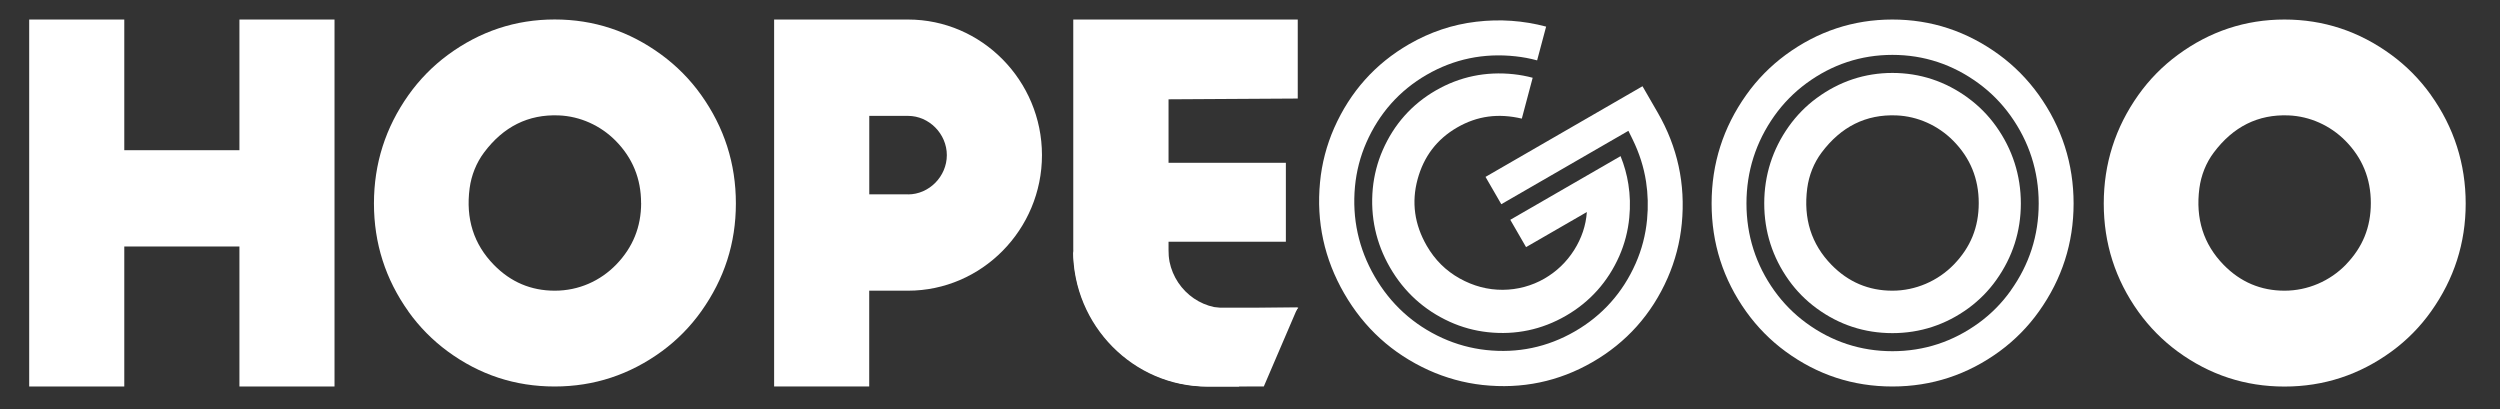 <svg fill="none" xmlns="http://www.w3.org/2000/svg" viewBox="0 0 171 28" class="design-iconfont">
  <rect x="0" y="0" width="171" height="28" fill="#333333" stroke="none"/>
  <path d="M1.997 1.336H8.501V10.274H16.377V1.336H22.881V26.436H16.377V16.86H8.501V26.436H1.997V1.336Z" fill="#fff"/>
  <path d="M27.941 21.312C26.367 19.104 25.578 16.641 25.578 13.919C25.578 11.196 26.367 8.725 27.941 6.501C28.686 5.451 29.597 4.52 30.63 3.758C32.823 2.143 35.259 1.332 37.94 1.332C40.62 1.332 43.049 2.135 45.245 3.746C46.283 4.508 47.202 5.434 47.951 6.485C49.541 8.713 50.334 11.188 50.334 13.915C50.334 16.641 49.545 19.071 47.971 21.287C47.227 22.337 46.311 23.264 45.278 24.022C43.081 25.628 40.637 26.436 37.936 26.436C35.235 26.436 32.806 25.637 30.622 24.034C29.593 23.276 28.682 22.358 27.937 21.312H27.941ZM43.85 13.886C43.85 12.222 43.269 10.801 42.105 9.623C41.072 8.581 39.677 7.951 38.221 7.893C36.138 7.811 34.433 8.659 33.107 10.434C32.578 11.143 32.241 11.991 32.123 12.873C31.846 14.957 32.4 16.703 33.782 18.116C34.934 19.294 36.321 19.883 37.948 19.883C39.575 19.883 41.06 19.224 42.162 18.083C43.289 16.913 43.854 15.517 43.854 13.886H43.85Z" fill="#fff"/>
  <path d="M84.739 26.436L88.807 21.044H82.299C80.981 20.904 79.911 19.739 79.911 18.375V5.85C79.911 4.487 73.586 20.916 74.903 20.776L73.403 17.164C73.403 22.263 77.523 26.44 82.563 26.44H88.807" fill="#fff"/>
  <path d="M101.607 12.095L102.689 13.968L111.383 8.948L111.674 9.541C112.128 10.467 112.44 11.438 112.591 12.431C112.72 13.265 112.743 14.136 112.66 15.016C112.561 16.058 112.3 17.069 111.878 18.022C110.997 20.019 109.598 21.583 107.72 22.667C105.843 23.751 103.805 24.176 101.65 23.941C100.618 23.829 99.613 23.553 98.666 23.125C96.679 22.222 95.117 20.802 94.022 18.905C92.926 17.007 92.478 14.945 92.68 12.765C92.778 11.723 93.038 10.708 93.458 9.752C94.337 7.751 95.723 6.19 97.586 5.114C99.45 4.038 101.484 3.615 103.654 3.851C104.154 3.905 104.654 3.997 105.139 4.13L105.755 1.82C104.185 1.404 102.59 1.293 100.969 1.487C99.355 1.677 97.82 2.192 96.376 3.026C94.062 4.362 92.356 6.274 91.257 8.754C90.741 9.927 90.41 11.184 90.29 12.466C90.03 15.179 90.582 17.714 91.945 20.075C93.308 22.436 95.228 24.182 97.708 25.314C98.879 25.845 100.132 26.192 101.405 26.332C104.102 26.625 106.613 26.102 108.928 24.766C111.242 23.43 112.976 21.502 114.066 19.013C114.581 17.84 114.911 16.58 115.034 15.296C115.296 12.586 114.746 10.055 113.387 7.701L112.347 5.899L101.606 12.101L101.607 12.095Z" fill="#fff"/>
  <path d="M104.09 8.122L104.835 5.319C104.413 5.206 103.976 5.125 103.54 5.077C101.631 4.871 99.837 5.246 98.206 6.188C96.575 7.129 95.349 8.503 94.58 10.264C94.213 11.1 93.987 11.986 93.898 12.898C93.72 14.818 94.115 16.634 95.077 18.3C96.039 19.966 97.412 21.213 99.158 22.008C99.987 22.386 100.866 22.624 101.768 22.722C103.668 22.928 105.46 22.55 107.105 21.6C108.75 20.651 109.983 19.273 110.759 17.517C111.127 16.681 111.355 15.798 111.443 14.886C111.519 14.106 111.498 13.338 111.381 12.606C111.28 11.951 111.099 11.304 110.847 10.68L103.304 15.034L104.383 16.903L108.54 14.503C108.476 15.425 108.183 16.293 107.668 17.109C107.151 17.921 106.475 18.573 105.633 19.059C104.791 19.545 103.807 19.818 102.786 19.823C101.765 19.828 100.779 19.569 99.837 19.043C98.894 18.517 98.146 17.774 97.59 16.811C96.746 15.349 96.538 13.833 96.962 12.266C97.386 10.699 98.287 9.518 99.668 8.72C101.049 7.923 102.492 7.737 104.09 8.113L104.09 8.122Z" fill="#fff"/>
  <path d="M134.614 6.695C133.064 5.562 131.323 4.989 129.44 4.989C127.557 4.989 125.812 5.566 124.262 6.707C123.525 7.247 122.887 7.901 122.354 8.647C121.239 10.216 120.674 11.991 120.674 13.915C120.674 15.838 121.239 17.605 122.354 19.166C122.883 19.907 123.525 20.554 124.258 21.09C125.795 22.218 127.54 22.786 129.44 22.786C131.34 22.786 133.097 22.21 134.647 21.077C135.379 20.538 136.022 19.891 136.55 19.145C137.665 17.58 138.226 15.822 138.226 13.915C138.226 12.008 137.657 10.212 136.53 8.635C135.997 7.889 135.35 7.234 134.61 6.695H134.614ZM133.654 18.083C132.552 19.224 131.018 19.883 129.44 19.883C127.817 19.883 126.426 19.294 125.275 18.116C123.896 16.703 123.342 14.957 123.615 12.873C123.733 11.991 124.067 11.143 124.599 10.434C125.93 8.659 127.634 7.811 129.713 7.893C131.169 7.951 132.564 8.581 133.597 9.623C134.761 10.797 135.346 12.218 135.346 13.886C135.346 15.554 134.781 16.913 133.654 18.083Z" fill="#fff"/>
  <path d="M139.443 6.48C138.69 5.43 137.771 4.499 136.734 3.741C134.537 2.139 132.104 1.336 129.436 1.336C126.768 1.336 124.327 2.143 122.134 3.754C121.101 4.516 120.186 5.443 119.441 6.497C117.863 8.721 117.074 11.196 117.074 13.919C117.074 16.641 117.863 19.113 119.446 21.324C120.194 22.366 121.101 23.289 122.134 24.043C124.315 25.641 126.751 26.436 129.44 26.436C132.129 26.436 134.582 25.632 136.778 24.026C137.811 23.268 138.727 22.342 139.471 21.291C141.045 19.075 141.834 16.621 141.834 13.919C141.834 11.217 141.037 8.709 139.443 6.48ZM137.543 19.866C136.937 20.719 136.205 21.464 135.363 22.078C133.601 23.367 131.608 24.022 129.44 24.022C127.272 24.022 125.295 23.371 123.546 22.09C122.708 21.477 121.976 20.735 121.37 19.891C120.1 18.116 119.458 16.106 119.458 13.915C119.458 11.723 120.1 9.714 121.366 7.926C121.972 7.074 122.704 6.328 123.546 5.706C125.307 4.409 127.288 3.754 129.44 3.754C131.592 3.754 133.565 4.405 135.326 5.694C136.172 6.312 136.908 7.057 137.519 7.91C138.8 9.701 139.447 11.719 139.447 13.915C139.447 16.11 138.804 18.091 137.539 19.866H137.543Z" fill="#fff"/>
  <path d="M163.39 8.635C162.857 7.889 162.21 7.234 161.47 6.695C159.92 5.562 158.179 4.989 156.295 4.989C154.412 4.989 152.663 5.566 151.117 6.707C150.381 7.247 149.742 7.901 149.209 8.647C148.095 10.216 147.529 11.991 147.529 13.915C147.529 15.838 148.095 17.605 149.209 19.166C149.738 19.907 150.381 20.554 151.109 21.09C152.651 22.218 154.392 22.786 156.291 22.786C158.191 22.786 159.948 22.21 161.498 21.077C162.23 20.538 162.873 19.887 163.402 19.141C164.512 17.58 165.078 15.818 165.078 13.911C165.078 12.004 164.508 10.204 163.381 8.63L163.39 8.635ZM160.477 18.083C159.375 19.228 157.841 19.883 156.263 19.883C154.64 19.883 153.249 19.294 152.097 18.116C150.718 16.703 150.165 14.957 150.438 12.873C150.556 11.991 150.889 11.143 151.422 10.434C152.752 8.659 154.457 7.811 156.535 7.893C157.992 7.951 159.387 8.581 160.42 9.623C161.583 10.797 162.165 12.218 162.165 13.886C162.165 15.554 161.6 16.913 160.473 18.083H160.477Z" fill="#fff"/>
  <path d="M166.27 6.489C165.517 5.438 164.602 4.508 163.564 3.75C161.368 2.139 158.931 1.336 156.259 1.336C153.586 1.336 151.15 2.143 148.961 3.754C147.924 4.516 147.013 5.443 146.264 6.497C144.686 8.721 143.897 11.196 143.897 13.923C143.897 16.649 144.686 19.117 146.268 21.328C147.017 22.37 147.928 23.293 148.957 24.047C151.137 25.641 153.57 26.44 156.259 26.44C158.948 26.44 161.4 25.637 163.597 24.03C164.634 23.272 165.545 22.346 166.29 21.295C167.864 19.08 168.653 16.625 168.653 13.923C168.653 11.221 167.86 8.717 166.27 6.493V6.489ZM162.328 18.334C161.876 18.968 161.331 19.52 160.705 19.982C159.395 20.941 157.914 21.427 156.299 21.427C154.685 21.427 153.216 20.945 151.914 19.99C151.292 19.533 150.747 18.985 150.295 18.351C149.352 17.028 148.872 15.533 148.872 13.902C148.872 12.271 149.348 10.776 150.291 9.446C150.743 8.812 151.288 8.256 151.914 7.794C153.224 6.831 154.701 6.34 156.299 6.34C157.898 6.34 159.367 6.826 160.68 7.782C161.307 8.243 161.856 8.795 162.312 9.429C163.263 10.76 163.748 12.263 163.748 13.898C163.748 15.533 163.272 17.004 162.328 18.326V18.334Z" fill="#fff"/>
  <path d="M62.11 1.336H52.95V26.436H59.454V19.883H62.11C67.146 19.883 71.271 15.71 71.271 10.607C71.267 5.508 67.146 1.336 62.11 1.336ZM62.11 13.293H59.458V7.926H62.11C63.546 7.926 64.763 9.153 64.763 10.611C64.763 12.069 63.55 13.297 62.11 13.297V13.293Z" fill="#fff"/>
  <path d="M87.953 11.135H76.274V16.534H87.953V11.135Z" fill="#fff"/>
  <path d="M88.766 21.036L83.861 21.09C81.684 21.09 79.915 19.298 79.915 17.094V6.793L88.766 6.74V1.336H73.411V17.041C73.411 22.23 77.564 26.436 82.689 26.436H86.444L88.762 21.032L88.766 21.036Z" fill="#fff"/>
</svg>
